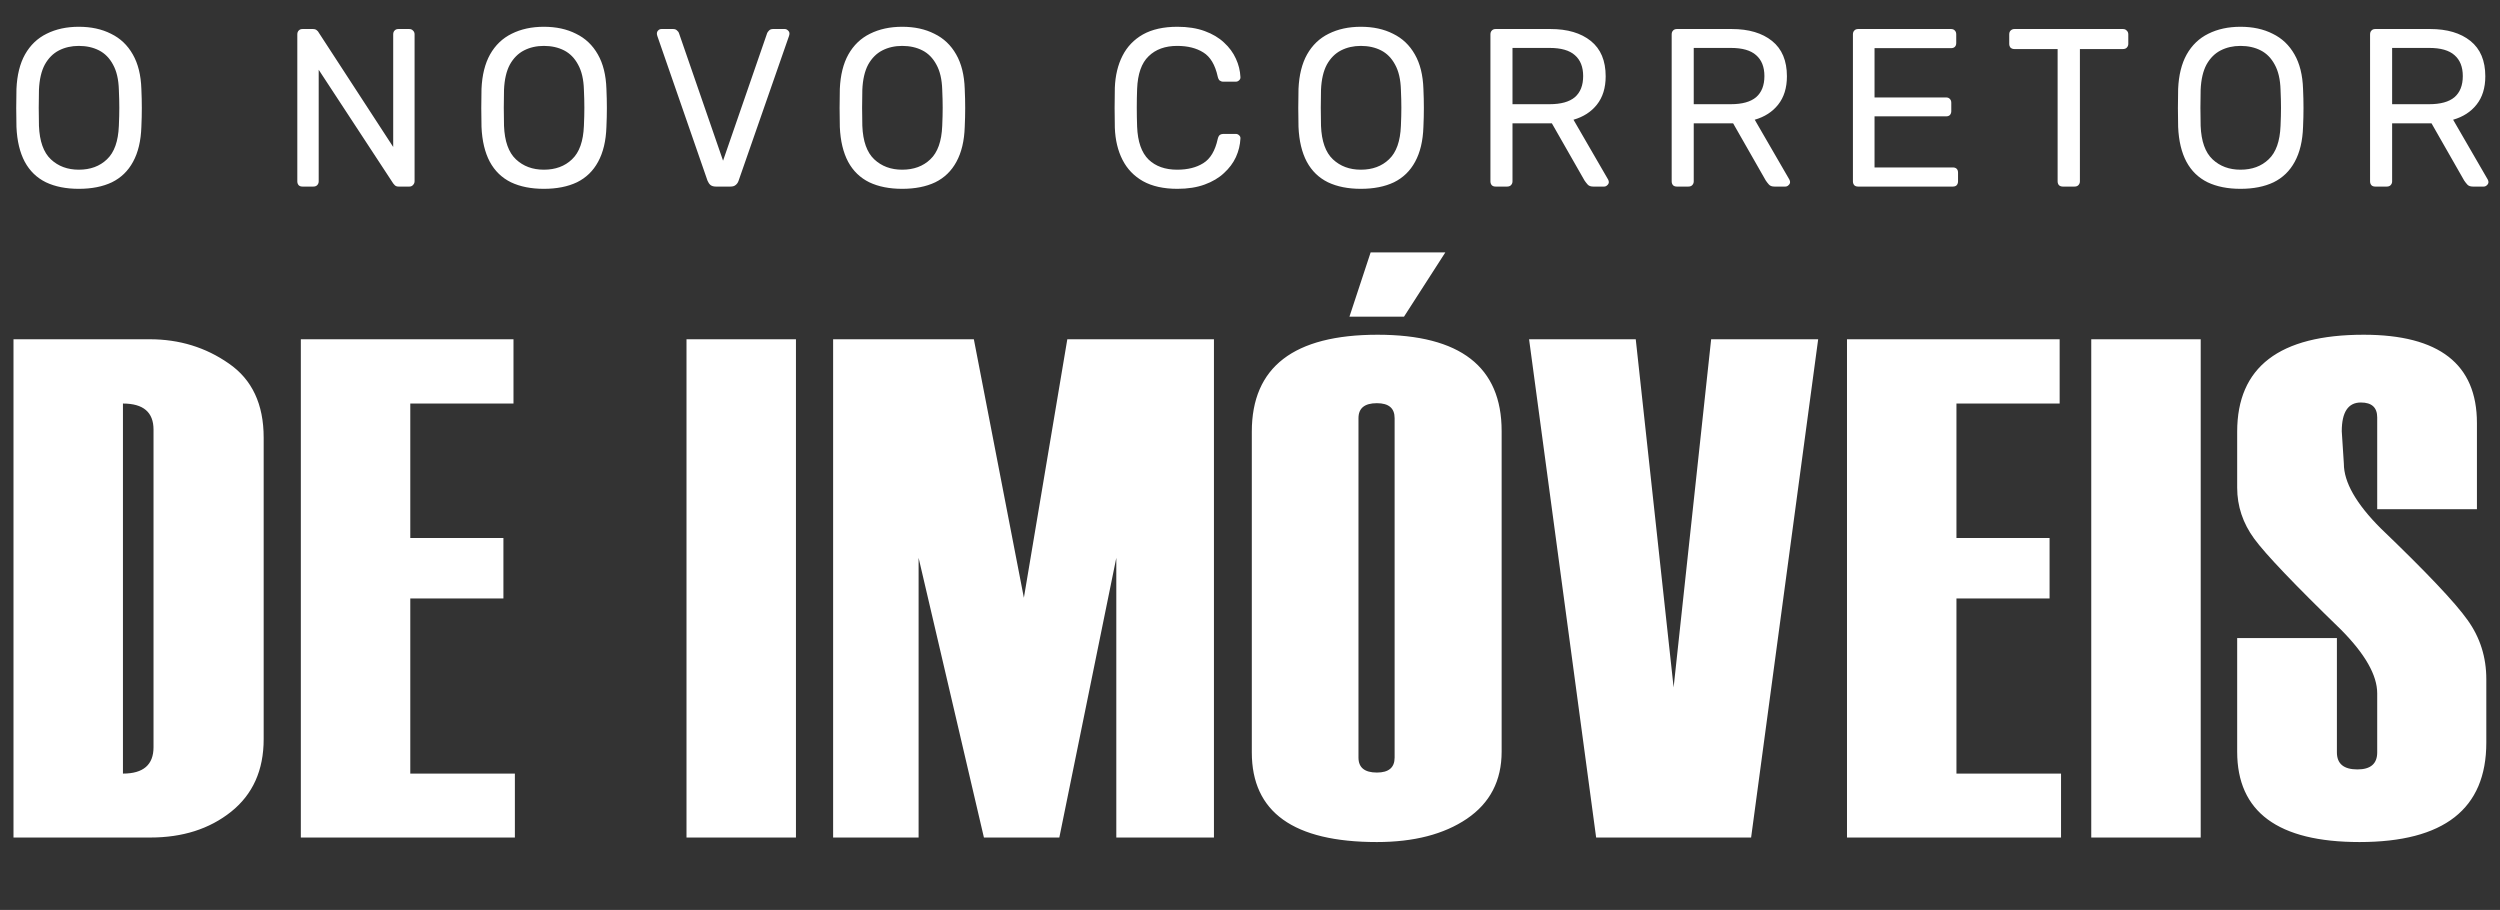 <svg xmlns="http://www.w3.org/2000/svg" width="794" height="289" viewBox="0 0 794 289" fill="none"><rect x="0" y="0" width="794" height="289" fill="#333333" stroke="none"/><path d="M4.285 265.999V107.748H47.545C56.962 107.748 65.349 110.323 72.706 115.473C80.064 120.549 83.742 128.384 83.742 138.979V234.768C83.742 244.627 80.284 252.315 73.368 257.833C66.526 263.277 57.992 265.999 47.766 265.999H4.285ZM48.759 237.306V136.44C48.759 130.923 45.522 128.164 39.048 128.164V245.693C45.522 245.693 48.759 242.898 48.759 237.306ZM163.525 265.999H95.546V107.748H163.084V128.164H130.308V170.872H159.884V190.074H130.308V245.693H163.525V265.999ZM252.795 265.999H218.033V107.748H252.795V265.999ZM385.549 265.999H354.539V177.162L336.441 265.999H312.493L291.746 177.162V265.999H264.599V107.748H309.293L325.184 189.853L338.979 107.748H385.549V265.999ZM397.574 238.962V137.103C397.574 116.576 410.89 106.313 437.523 106.313C463.788 106.313 476.92 116.503 476.92 136.882V238.741C476.92 247.937 473.242 255.037 465.885 260.04C458.601 264.969 449.074 267.434 437.302 267.434C410.817 267.434 397.574 257.943 397.574 238.962ZM442.93 240.617V132.799C442.93 129.635 441.054 128.053 437.302 128.053C433.403 128.053 431.453 129.635 431.453 132.799V240.617C431.453 243.781 433.403 245.362 437.302 245.362C441.054 245.362 442.93 243.781 442.93 240.617ZM459.042 80.159L445.91 100.575H428.584L435.316 80.159H459.042ZM577.451 107.748L556.152 265.999H506.933L485.634 107.748H519.513L531.542 218.325L543.461 107.748H577.451ZM654.585 265.999H586.606V107.748H654.144V128.164H621.368V170.872H650.944V190.074H621.368V245.693H654.585V265.999ZM698.944 265.999H664.182V107.748H698.944V265.999ZM710.527 202.654H742.2V238.962C742.2 242.567 744.37 244.369 748.711 244.369C752.904 244.369 755.001 242.567 755.001 238.962V220.201C755.001 214.463 751.175 207.731 743.524 200.006C728.736 185.659 719.54 176.022 715.935 171.092C712.33 166.163 710.527 160.756 710.527 154.87V137.103C710.527 116.576 723.917 106.313 750.697 106.313C774.681 106.313 786.673 115.657 786.673 134.344V161.712H755.001V132.578C755.001 129.414 753.272 127.833 749.814 127.833C745.768 127.833 743.745 130.886 743.745 136.992L744.407 147.255C744.407 153.141 748.306 159.983 756.105 167.782C770.598 181.687 779.794 191.398 783.694 196.916C787.667 202.434 789.653 208.687 789.653 215.676V235.872C789.653 256.913 776.226 267.434 749.373 267.434C723.476 267.434 710.527 257.869 710.527 238.741V202.654Z" fill="white"></path><path d="M25.026 59.971C20.975 59.971 17.496 59.28 14.589 57.898C11.682 56.468 9.442 54.3 7.87 51.393C6.297 48.438 5.415 44.745 5.225 40.313C5.177 38.216 5.153 36.215 5.153 34.309C5.153 32.355 5.177 30.329 5.225 28.232C5.415 23.848 6.321 20.202 7.941 17.295C9.609 14.341 11.897 12.149 14.804 10.719C17.758 9.242 21.166 8.503 25.026 8.503C28.933 8.503 32.341 9.242 35.248 10.719C38.203 12.149 40.514 14.341 42.182 17.295C43.85 20.202 44.755 23.848 44.898 28.232C44.994 30.329 45.041 32.355 45.041 34.309C45.041 36.215 44.994 38.216 44.898 40.313C44.755 44.745 43.874 48.438 42.253 51.393C40.681 54.3 38.441 56.468 35.534 57.898C32.627 59.28 29.124 59.971 25.026 59.971ZM25.026 53.895C28.695 53.895 31.674 52.799 33.961 50.607C36.296 48.415 37.559 44.864 37.75 39.956C37.845 37.811 37.893 35.905 37.893 34.237C37.893 32.521 37.845 30.615 37.75 28.518C37.655 25.23 37.035 22.561 35.891 20.512C34.795 18.463 33.318 16.962 31.459 16.009C29.601 15.056 27.456 14.579 25.026 14.579C22.691 14.579 20.594 15.056 18.735 16.009C16.877 16.962 15.376 18.463 14.232 20.512C13.136 22.561 12.516 25.23 12.373 28.518C12.325 30.615 12.302 32.521 12.302 34.237C12.302 35.905 12.325 37.811 12.373 39.956C12.564 44.864 13.827 48.415 16.162 50.607C18.497 52.799 21.452 53.895 25.026 53.895ZM96.072 59.256C95.547 59.256 95.142 59.113 94.856 58.827C94.57 58.494 94.427 58.089 94.427 57.612V10.933C94.427 10.409 94.57 10.004 94.856 9.718C95.142 9.385 95.547 9.218 96.072 9.218H99.36C99.932 9.218 100.361 9.361 100.647 9.647C100.933 9.885 101.099 10.075 101.147 10.219L124.88 46.675V10.933C124.88 10.409 125.023 10.004 125.309 9.718C125.594 9.385 126 9.218 126.524 9.218H129.955C130.479 9.218 130.884 9.385 131.17 9.718C131.504 10.004 131.671 10.409 131.671 10.933V57.541C131.671 58.017 131.504 58.422 131.17 58.756C130.884 59.09 130.503 59.256 130.026 59.256H126.595C126.071 59.256 125.666 59.113 125.38 58.827C125.142 58.541 124.975 58.351 124.88 58.256L101.218 22.156V57.612C101.218 58.089 101.052 58.494 100.718 58.827C100.432 59.113 100.027 59.256 99.503 59.256H96.072ZM172.726 59.971C168.676 59.971 165.197 59.28 162.29 57.898C159.383 56.468 157.143 54.3 155.57 51.393C153.998 48.438 153.116 44.745 152.925 40.313C152.878 38.216 152.854 36.215 152.854 34.309C152.854 32.355 152.878 30.329 152.925 28.232C153.116 23.848 154.021 20.202 155.642 17.295C157.31 14.341 159.597 12.149 162.504 10.719C165.459 9.242 168.866 8.503 172.726 8.503C176.634 8.503 180.041 9.242 182.948 10.719C185.903 12.149 188.214 14.341 189.882 17.295C191.55 20.202 192.456 23.848 192.599 28.232C192.694 30.329 192.742 32.355 192.742 34.309C192.742 36.215 192.694 38.216 192.599 40.313C192.456 44.745 191.574 48.438 189.954 51.393C188.381 54.3 186.141 56.468 183.234 57.898C180.327 59.28 176.825 59.971 172.726 59.971ZM172.726 53.895C176.396 53.895 179.374 52.799 181.662 50.607C183.997 48.415 185.26 44.864 185.45 39.956C185.546 37.811 185.593 35.905 185.593 34.237C185.593 32.521 185.546 30.615 185.45 28.518C185.355 25.23 184.736 22.561 183.592 20.512C182.496 18.463 181.018 16.962 179.16 16.009C177.301 15.056 175.157 14.579 172.726 14.579C170.391 14.579 168.294 15.056 166.436 16.009C164.577 16.962 163.076 18.463 161.932 20.512C160.836 22.561 160.217 25.23 160.074 28.518C160.026 30.615 160.002 32.521 160.002 34.237C160.002 35.905 160.026 37.811 160.074 39.956C160.264 44.864 161.527 48.415 163.862 50.607C166.197 52.799 169.152 53.895 172.726 53.895ZM227.356 59.256C226.641 59.256 226.069 59.09 225.64 58.756C225.259 58.422 224.949 57.97 224.711 57.398L208.77 11.434C208.675 11.148 208.627 10.886 208.627 10.647C208.627 10.266 208.77 9.933 209.056 9.647C209.342 9.361 209.676 9.218 210.057 9.218H213.774C214.346 9.218 214.775 9.385 215.061 9.718C215.394 10.004 215.585 10.266 215.633 10.504L229.644 51.036L243.654 10.504C243.75 10.266 243.94 10.004 244.226 9.718C244.512 9.385 244.941 9.218 245.513 9.218H249.23C249.611 9.218 249.945 9.361 250.231 9.647C250.564 9.933 250.731 10.266 250.731 10.647C250.731 10.886 250.684 11.148 250.588 11.434L234.576 57.398C234.385 57.97 234.076 58.422 233.647 58.756C233.265 59.09 232.717 59.256 232.002 59.256H227.356ZM286.528 59.971C282.477 59.971 278.998 59.28 276.091 57.898C273.184 56.468 270.944 54.3 269.372 51.393C267.799 48.438 266.917 44.745 266.727 40.313C266.679 38.216 266.655 36.215 266.655 34.309C266.655 32.355 266.679 30.329 266.727 28.232C266.917 23.848 267.823 20.202 269.443 17.295C271.111 14.341 273.399 12.149 276.306 10.719C279.26 9.242 282.668 8.503 286.528 8.503C290.436 8.503 293.843 9.242 296.75 10.719C299.705 12.149 302.016 14.341 303.684 17.295C305.352 20.202 306.257 23.848 306.4 28.232C306.496 30.329 306.543 32.355 306.543 34.309C306.543 36.215 306.496 38.216 306.4 40.313C306.257 44.745 305.376 48.438 303.755 51.393C302.183 54.3 299.943 56.468 297.036 57.898C294.129 59.28 290.626 59.971 286.528 59.971ZM286.528 53.895C290.197 53.895 293.176 52.799 295.463 50.607C297.798 48.415 299.061 44.864 299.252 39.956C299.347 37.811 299.395 35.905 299.395 34.237C299.395 32.521 299.347 30.615 299.252 28.518C299.157 25.23 298.537 22.561 297.393 20.512C296.297 18.463 294.82 16.962 292.961 16.009C291.103 15.056 288.958 14.579 286.528 14.579C284.193 14.579 282.096 15.056 280.237 16.009C278.379 16.962 276.878 18.463 275.734 20.512C274.638 22.561 274.018 25.23 273.875 28.518C273.828 30.615 273.804 32.521 273.804 34.237C273.804 35.905 273.828 37.811 273.875 39.956C274.066 44.864 275.329 48.415 277.664 50.607C279.999 52.799 282.954 53.895 286.528 53.895ZM373.943 59.971C369.559 59.971 365.913 59.161 363.006 57.541C360.147 55.92 357.979 53.657 356.501 50.75C355.024 47.843 354.214 44.459 354.071 40.599C354.023 38.645 354 36.548 354 34.309C354 32.069 354.023 29.924 354.071 27.875C354.214 24.015 355.024 20.631 356.501 17.724C357.979 14.817 360.147 12.554 363.006 10.933C365.913 9.313 369.559 8.503 373.943 8.503C377.232 8.503 380.115 8.956 382.593 9.861C385.071 10.767 387.12 11.982 388.741 13.507C390.409 15.032 391.671 16.747 392.529 18.654C393.387 20.512 393.864 22.442 393.959 24.444C394.007 24.873 393.864 25.23 393.53 25.516C393.244 25.802 392.887 25.945 392.458 25.945H388.526C388.097 25.945 387.716 25.826 387.382 25.587C387.097 25.349 386.882 24.92 386.739 24.301C385.929 20.584 384.404 18.034 382.164 16.652C379.972 15.27 377.208 14.579 373.872 14.579C370.06 14.579 367.033 15.675 364.794 17.867C362.554 20.012 361.339 23.467 361.148 28.232C361.005 32.14 361.005 36.143 361.148 40.242C361.339 45.007 362.554 48.486 364.794 50.678C367.033 52.823 370.06 53.895 373.872 53.895C377.208 53.895 379.972 53.204 382.164 51.822C384.404 50.44 385.929 47.89 386.739 44.173C386.882 43.554 387.097 43.125 387.382 42.887C387.716 42.648 388.097 42.529 388.526 42.529H392.458C392.887 42.529 393.244 42.672 393.53 42.958C393.864 43.244 394.007 43.601 393.959 44.03C393.864 46.032 393.387 47.986 392.529 49.892C391.671 51.751 390.409 53.442 388.741 54.967C387.12 56.492 385.071 57.708 382.593 58.613C380.115 59.519 377.232 59.971 373.943 59.971ZM432.204 59.971C428.153 59.971 424.674 59.28 421.767 57.898C418.86 56.468 416.62 54.3 415.048 51.393C413.475 48.438 412.593 44.745 412.403 40.313C412.355 38.216 412.331 36.215 412.331 34.309C412.331 32.355 412.355 30.329 412.403 28.232C412.593 23.848 413.499 20.202 415.119 17.295C416.787 14.341 419.075 12.149 421.982 10.719C424.936 9.242 428.344 8.503 432.204 8.503C436.112 8.503 439.519 9.242 442.426 10.719C445.381 12.149 447.692 14.341 449.36 17.295C451.028 20.202 451.933 23.848 452.076 28.232C452.172 30.329 452.219 32.355 452.219 34.309C452.219 36.215 452.172 38.216 452.076 40.313C451.933 44.745 451.052 48.438 449.431 51.393C447.859 54.3 445.619 56.468 442.712 57.898C439.805 59.28 436.302 59.971 432.204 59.971ZM432.204 53.895C435.873 53.895 438.852 52.799 441.139 50.607C443.474 48.415 444.737 44.864 444.928 39.956C445.023 37.811 445.071 35.905 445.071 34.237C445.071 32.521 445.023 30.615 444.928 28.518C444.833 25.23 444.213 22.561 443.069 20.512C441.973 18.463 440.496 16.962 438.637 16.009C436.779 15.056 434.634 14.579 432.204 14.579C429.869 14.579 427.772 15.056 425.913 16.009C424.055 16.962 422.554 18.463 421.41 20.512C420.314 22.561 419.694 25.23 419.551 28.518C419.504 30.615 419.48 32.521 419.48 34.237C419.48 35.905 419.504 37.811 419.551 39.956C419.742 44.864 421.005 48.415 423.34 50.607C425.675 52.799 428.63 53.895 432.204 53.895ZM475.005 59.256C474.481 59.256 474.076 59.113 473.79 58.827C473.504 58.494 473.361 58.089 473.361 57.612V10.933C473.361 10.409 473.504 10.004 473.79 9.718C474.076 9.385 474.481 9.218 475.005 9.218H492.447C497.832 9.218 502.098 10.481 505.243 13.006C508.388 15.532 509.961 19.273 509.961 24.229C509.961 27.899 509.032 30.901 507.173 33.236C505.362 35.524 502.884 37.12 499.739 38.026L510.747 57.04C510.89 57.326 510.962 57.588 510.962 57.827C510.962 58.208 510.795 58.541 510.461 58.827C510.175 59.113 509.842 59.256 509.46 59.256H506.029C505.219 59.256 504.623 59.042 504.242 58.613C503.861 58.184 503.527 57.755 503.241 57.326L492.876 39.169H480.367V57.612C480.367 58.089 480.2 58.494 479.866 58.827C479.58 59.113 479.175 59.256 478.651 59.256H475.005ZM480.367 33.093H492.161C495.736 33.093 498.404 32.355 500.168 30.877C501.931 29.352 502.812 27.113 502.812 24.158C502.812 21.251 501.931 19.035 500.168 17.51C498.452 15.985 495.783 15.222 492.161 15.222H480.367V33.093ZM532.569 59.256C532.045 59.256 531.64 59.113 531.354 58.827C531.068 58.494 530.925 58.089 530.925 57.612V10.933C530.925 10.409 531.068 10.004 531.354 9.718C531.64 9.385 532.045 9.218 532.569 9.218H550.011C555.396 9.218 559.662 10.481 562.807 13.006C565.952 15.532 567.525 19.273 567.525 24.229C567.525 27.899 566.596 30.901 564.737 33.236C562.926 35.524 560.448 37.12 557.303 38.026L568.311 57.04C568.454 57.326 568.526 57.588 568.526 57.827C568.526 58.208 568.359 58.541 568.025 58.827C567.739 59.113 567.406 59.256 567.024 59.256H563.593C562.783 59.256 562.187 59.042 561.806 58.613C561.425 58.184 561.091 57.755 560.805 57.326L550.44 39.169H537.931V57.612C537.931 58.089 537.764 58.494 537.43 58.827C537.144 59.113 536.739 59.256 536.215 59.256H532.569ZM537.931 33.093H549.725C553.3 33.093 555.968 32.355 557.732 30.877C559.495 29.352 560.376 27.113 560.376 24.158C560.376 21.251 559.495 19.035 557.732 17.51C556.016 15.985 553.347 15.222 549.725 15.222H537.931V33.093ZM590.133 59.256C589.609 59.256 589.204 59.113 588.918 58.827C588.632 58.494 588.489 58.089 588.489 57.612V10.933C588.489 10.409 588.632 10.004 588.918 9.718C589.204 9.385 589.609 9.218 590.133 9.218H619.656C620.18 9.218 620.585 9.385 620.871 9.718C621.157 10.004 621.3 10.409 621.3 10.933V13.65C621.3 14.174 621.157 14.579 620.871 14.865C620.585 15.151 620.18 15.294 619.656 15.294H595.352V30.949H618.083C618.608 30.949 619.013 31.116 619.299 31.449C619.585 31.735 619.728 32.14 619.728 32.664V35.309C619.728 35.786 619.585 36.191 619.299 36.525C619.013 36.81 618.608 36.953 618.083 36.953H595.352V53.18H620.228C620.752 53.18 621.157 53.323 621.443 53.609C621.729 53.895 621.872 54.3 621.872 54.824V57.612C621.872 58.089 621.729 58.494 621.443 58.827C621.157 59.113 620.752 59.256 620.228 59.256H590.133ZM655.144 59.256C654.667 59.256 654.262 59.113 653.929 58.827C653.643 58.494 653.5 58.089 653.5 57.612V15.58H639.775C639.298 15.58 638.893 15.437 638.56 15.151C638.274 14.817 638.131 14.412 638.131 13.936V10.933C638.131 10.409 638.274 10.004 638.56 9.718C638.893 9.385 639.298 9.218 639.775 9.218H674.23C674.754 9.218 675.159 9.385 675.445 9.718C675.779 10.004 675.946 10.409 675.946 10.933V13.936C675.946 14.412 675.779 14.817 675.445 15.151C675.159 15.437 674.754 15.58 674.23 15.58H660.577V57.612C660.577 58.089 660.41 58.494 660.076 58.827C659.79 59.113 659.385 59.256 658.861 59.256H655.144ZM711.577 59.971C707.526 59.971 704.047 59.28 701.14 57.898C698.233 56.468 695.993 54.3 694.421 51.393C692.848 48.438 691.966 44.745 691.776 40.313C691.728 38.216 691.704 36.215 691.704 34.309C691.704 32.355 691.728 30.329 691.776 28.232C691.966 23.848 692.872 20.202 694.492 17.295C696.16 14.341 698.448 12.149 701.355 10.719C704.309 9.242 707.717 8.503 711.577 8.503C715.485 8.503 718.892 9.242 721.799 10.719C724.754 12.149 727.065 14.341 728.733 17.295C730.401 20.202 731.306 23.848 731.449 28.232C731.545 30.329 731.592 32.355 731.592 34.309C731.592 36.215 731.545 38.216 731.449 40.313C731.306 44.745 730.425 48.438 728.804 51.393C727.232 54.3 724.992 56.468 722.085 57.898C719.178 59.28 715.675 59.971 711.577 59.971ZM711.577 53.895C715.246 53.895 718.225 52.799 720.512 50.607C722.847 48.415 724.11 44.864 724.301 39.956C724.396 37.811 724.444 35.905 724.444 34.237C724.444 32.521 724.396 30.615 724.301 28.518C724.206 25.23 723.586 22.561 722.442 20.512C721.346 18.463 719.869 16.962 718.01 16.009C716.152 15.056 714.007 14.579 711.577 14.579C709.242 14.579 707.145 15.056 705.286 16.009C703.428 16.962 701.927 18.463 700.783 20.512C699.687 22.561 699.067 25.23 698.924 28.518C698.877 30.615 698.853 32.521 698.853 34.237C698.853 35.905 698.877 37.811 698.924 39.956C699.115 44.864 700.378 48.415 702.713 50.607C705.048 52.799 708.003 53.895 711.577 53.895ZM754.378 59.256C753.854 59.256 753.449 59.113 753.163 58.827C752.877 58.494 752.734 58.089 752.734 57.612V10.933C752.734 10.409 752.877 10.004 753.163 9.718C753.449 9.385 753.854 9.218 754.378 9.218H771.82C777.205 9.218 781.471 10.481 784.616 13.006C787.761 15.532 789.334 19.273 789.334 24.229C789.334 27.899 788.405 30.901 786.546 33.236C784.735 35.524 782.257 37.12 779.112 38.026L790.12 57.04C790.263 57.326 790.335 57.588 790.335 57.827C790.335 58.208 790.168 58.541 789.834 58.827C789.548 59.113 789.215 59.256 788.833 59.256H785.402C784.592 59.256 783.996 59.042 783.615 58.613C783.234 58.184 782.9 57.755 782.614 57.326L772.249 39.169H759.74V57.612C759.74 58.089 759.573 58.494 759.239 58.827C758.953 59.113 758.548 59.256 758.024 59.256H754.378ZM759.74 33.093H771.534C775.109 33.093 777.777 32.355 779.541 30.877C781.304 29.352 782.185 27.113 782.185 24.158C782.185 21.251 781.304 19.035 779.541 17.51C777.825 15.985 775.156 15.222 771.534 15.222H759.74V33.093Z" fill="white"></path></svg>